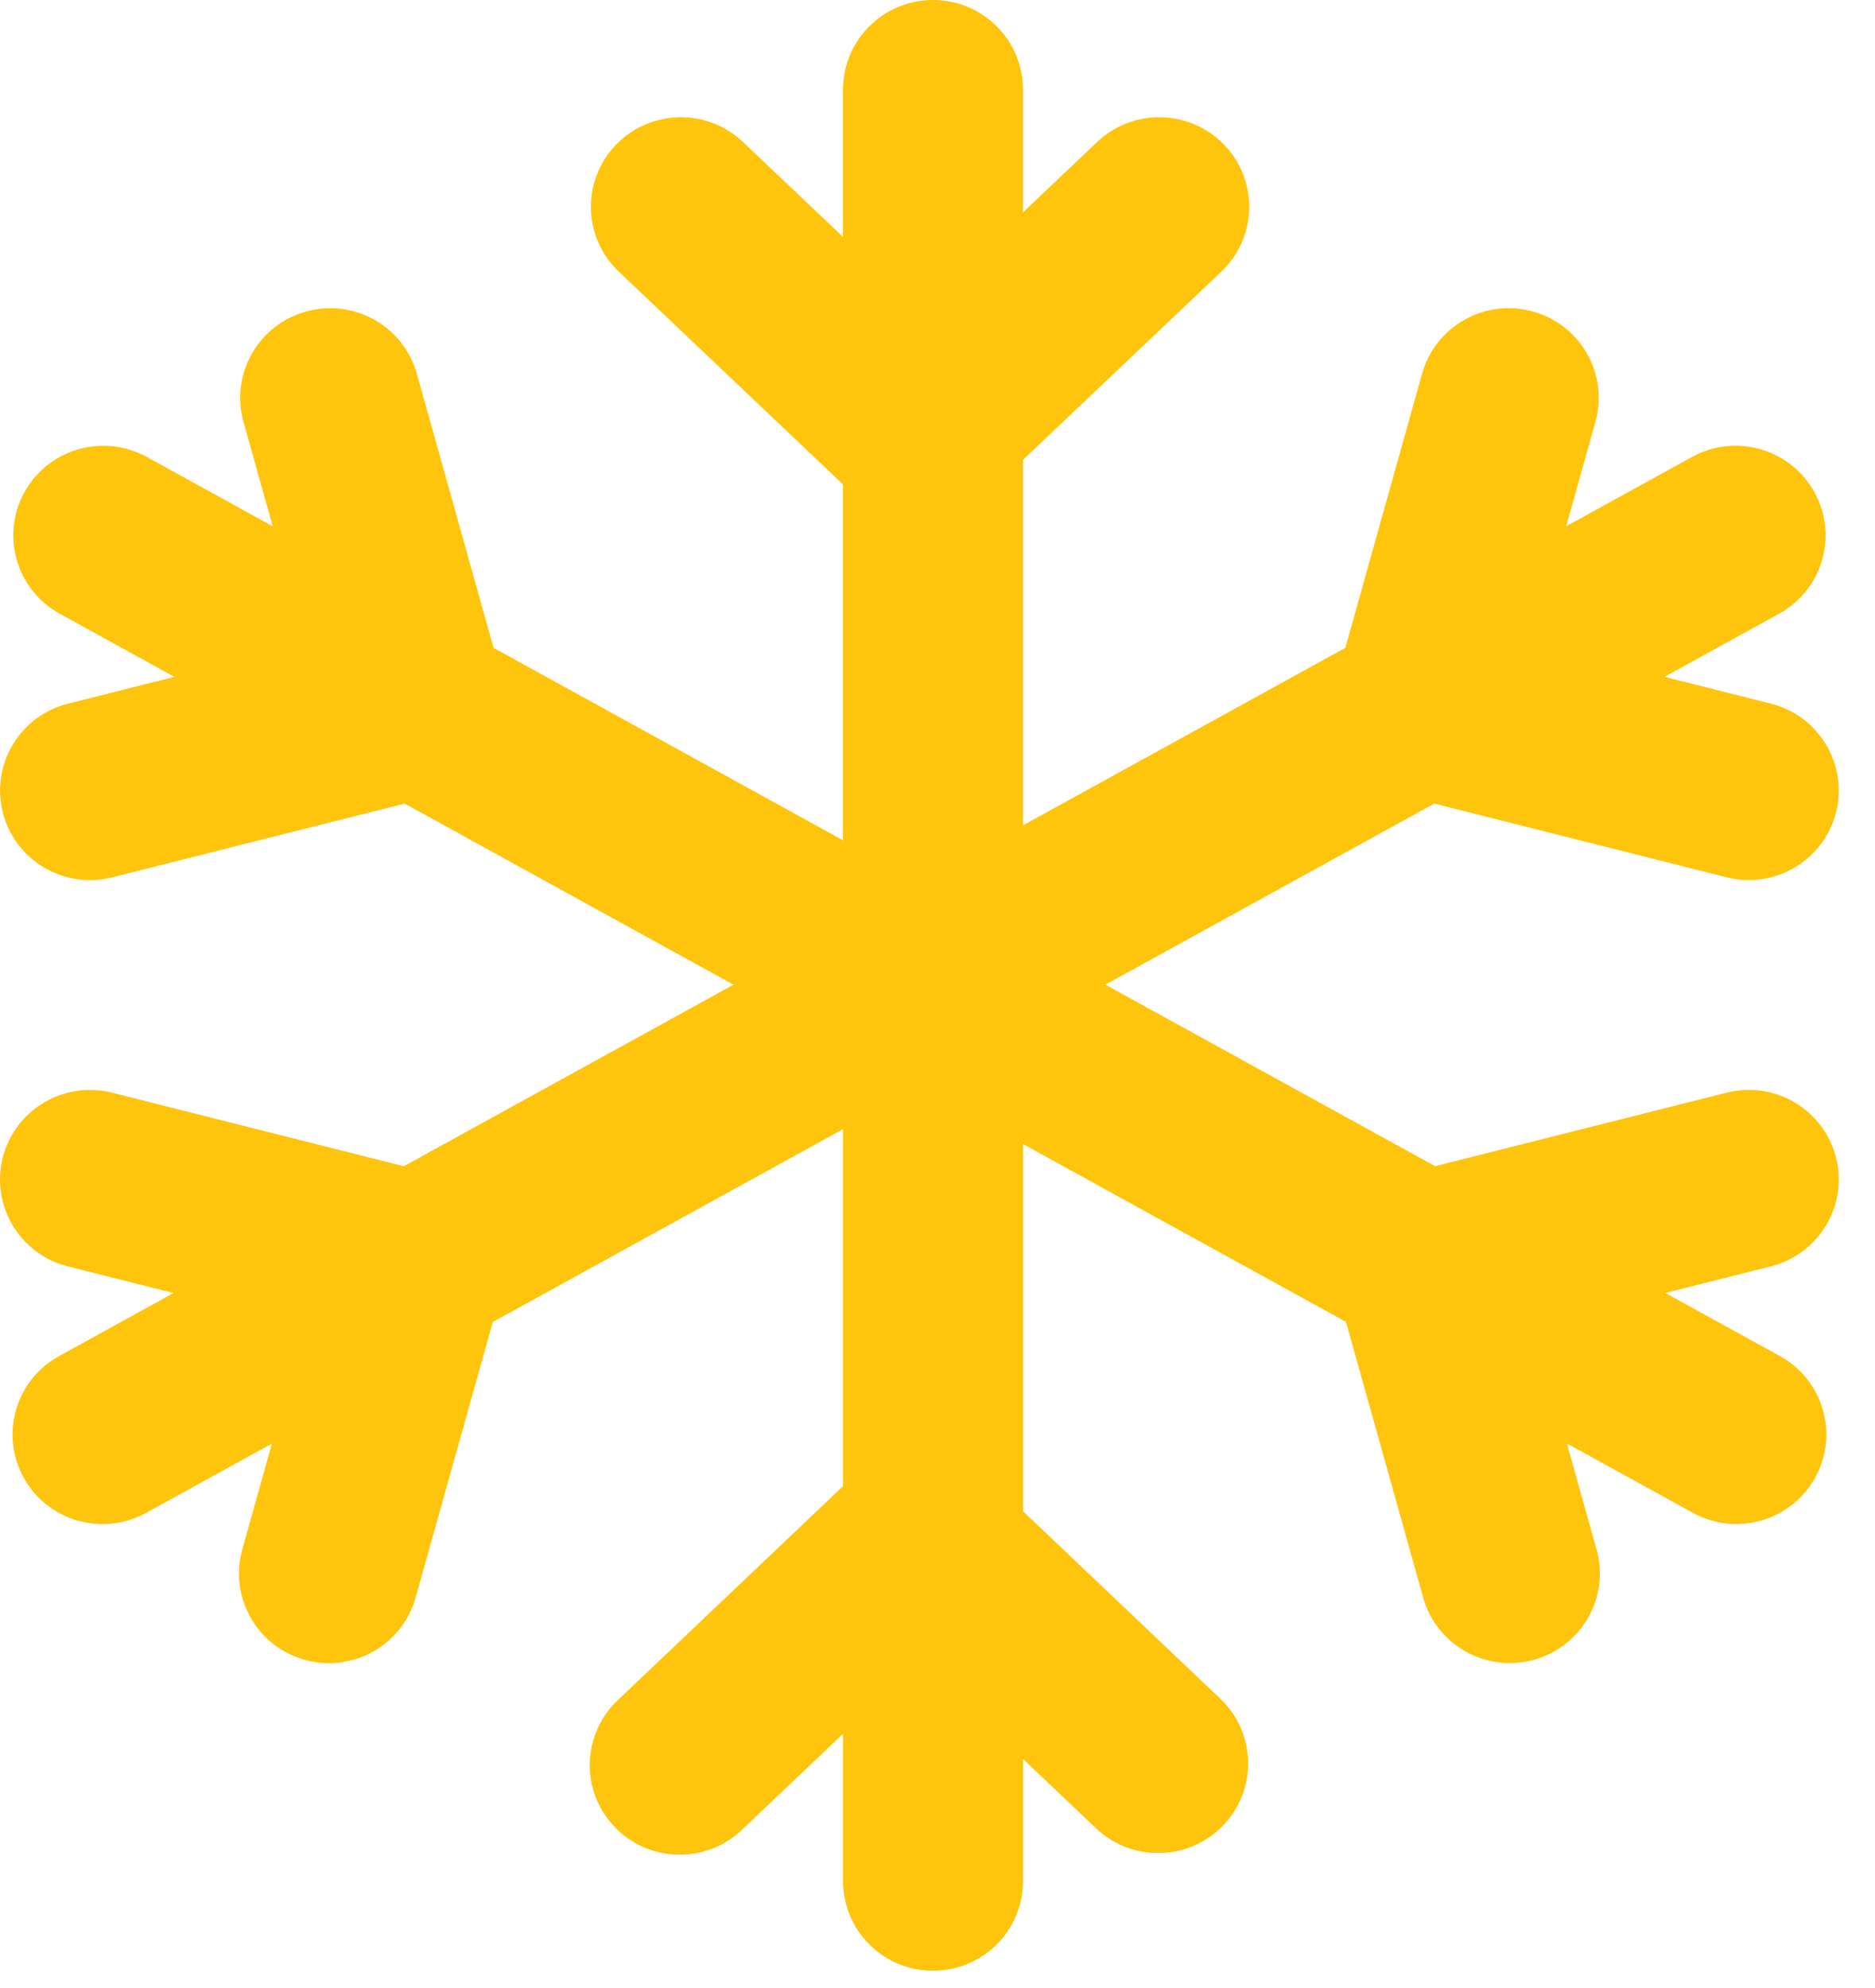 <svg width="50" height="53" viewBox="0 0 50 53" fill="none" xmlns="http://www.w3.org/2000/svg"><path fill-rule="evenodd" clip-rule="evenodd" d="M27.279 22.003v-9.743l5.289-5.018c.959-.91.996-2.422.082-3.376-.914-.955-2.433-.991-3.393-.081l-1.978 1.877V2.388c0-1.318-1.074-2.388-2.399-2.388-1.325 0-2.399 1.069-2.399 2.388v3.929l-2.669-2.532c-.959-.91-2.478-.874-3.392.081-.914.955-.878 2.467.082 3.376l5.979 5.674v9.486l-9.32-5.13-2.045-7.307c-.356-1.271-1.68-2.014-2.955-1.66-1.277.354-2.023 1.671-1.668 2.942l.779 2.783-3.356-1.847c-1.159-.638-2.619-.22-3.261.934-.642 1.154-.221 2.607.939 3.245l3.056 1.683-2.838.715c-1.284.324-2.062 1.623-1.737 2.901.325 1.278 1.63 2.053 2.915 1.729l7.801-1.966 8.769 4.828-8.793 4.84-7.777-1.961C1.705 28.807.399 29.581.074 30.86c-.325 1.278.452 2.578 1.737 2.902l2.817.71-3.055 1.682c-1.16.639-1.58 2.091-.939 3.245.641 1.155 2.101 1.573 3.261.934l3.356-1.847-.79 2.823c-.356 1.271.39 2.587 1.666 2.942 1.277.354 2.6-.389 2.956-1.659l2.058-7.348 9.341-5.142v9.517l-6.012 5.711c-.958.91-.995 2.422-.08 3.376.915.955 2.433.989 3.393.079l2.699-2.564v3.931c0 1.319 1.074 2.388 2.399 2.388 1.325 0 2.399-1.069 2.399-2.388v-3.259l1.946 1.849c.959.911 2.478.875 3.393-.079.915-.954.88-2.466-.079-3.377l-5.26-4.997v-9.789l8.613 4.741 2.058 7.349c.356 1.271 1.68 2.013 2.956 1.659 1.277-.355 2.023-1.671 1.667-2.942l-.791-2.825 3.358 1.849c1.16.639 2.62.221 3.261-.934.641-1.154.221-2.607-.939-3.245l-3.056-1.682 2.816-.71c1.284-.324 2.062-1.623 1.737-2.902-.326-1.279-1.631-2.053-2.915-1.728l-7.776 1.96-8.792-4.839 8.77-4.828 7.798 1.966c1.285.323 2.59-.45 2.915-1.729.325-1.279-.452-2.577-1.737-2.901l-2.837-.715 3.057-1.683c1.16-.638 1.58-2.091.939-3.245-.642-1.154-2.102-1.572-3.261-.934l-3.356 1.847.779-2.783c.356-1.271-.39-2.588-1.667-2.942s-2.6.389-2.955 1.66l-2.046 7.307-8.594 4.731z" fill="#FFC40C"/></svg>
